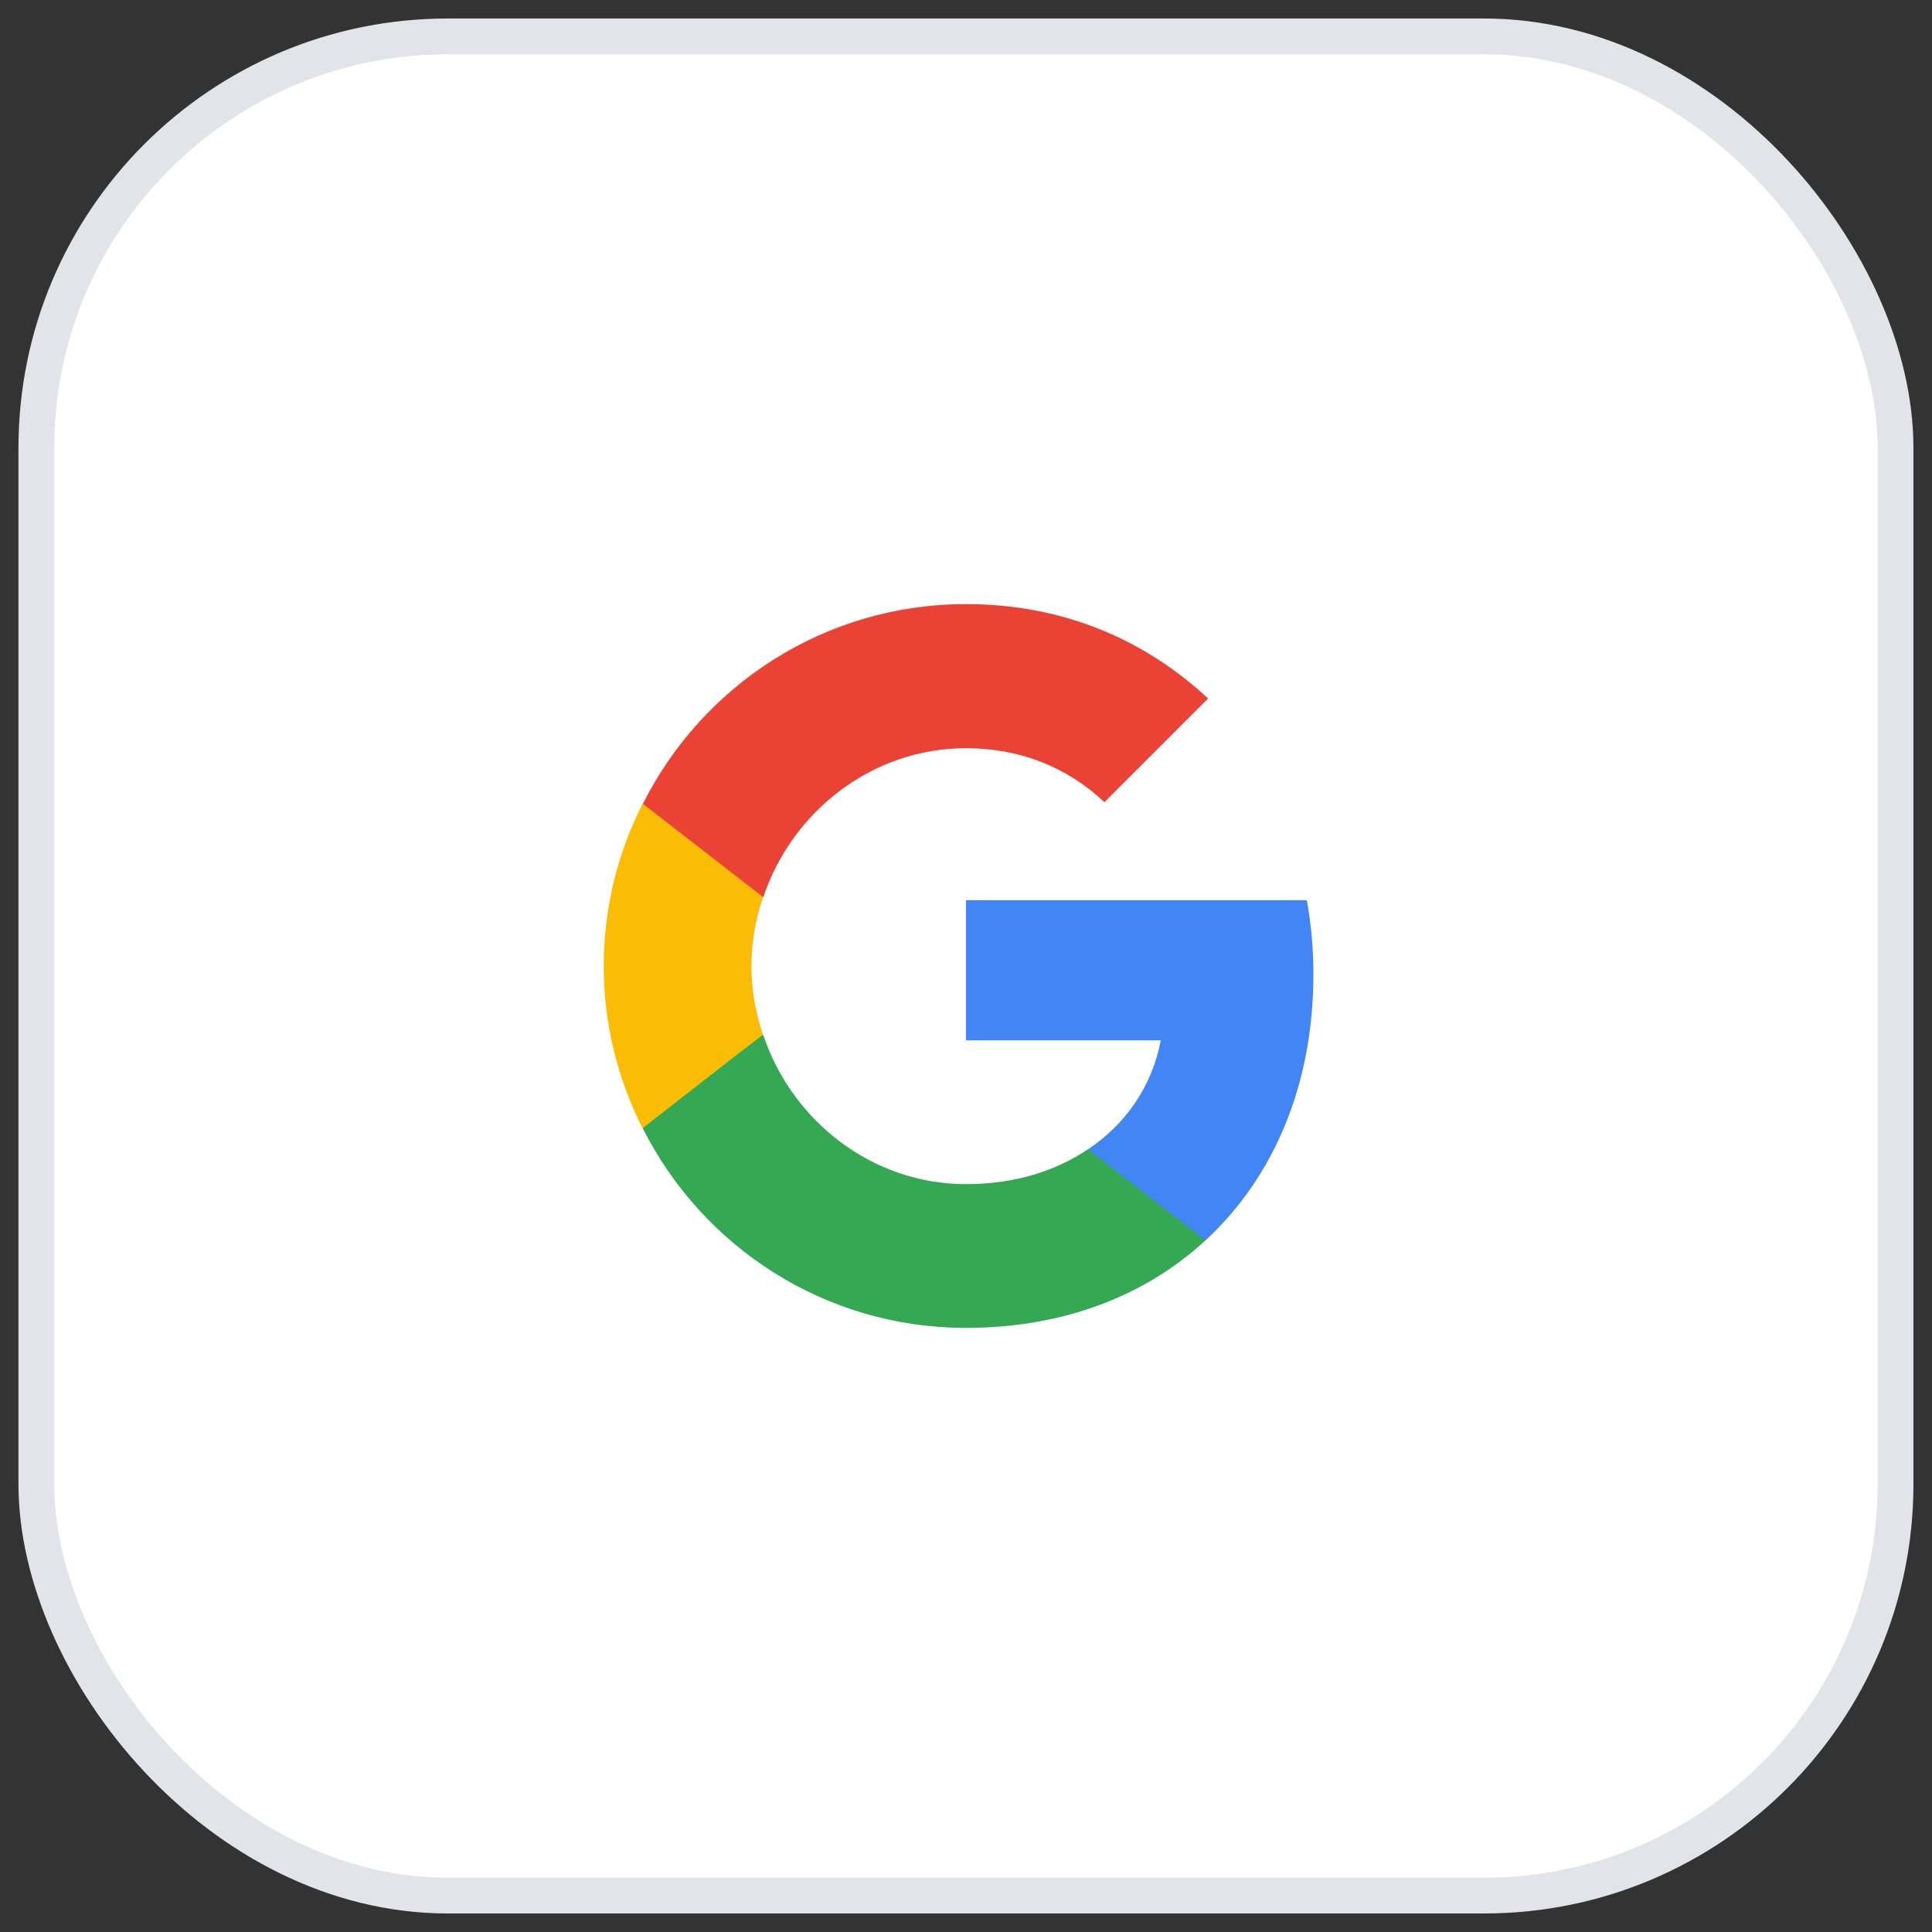 <svg width="54" height="54" viewBox="0 0 54 54" fill="none" xmlns="http://www.w3.org/2000/svg">
<rect x="0" y="0" width="54" height="54" fill="#333333" stroke="none"/>
<rect x="1.016" y="1.017" width="51.965" height="51.965" rx="11.5" fill="white" stroke="#E2E4E9"/>
<path d="M36.71 27.23C36.71 26.513 36.646 25.823 36.526 25.161H27V29.078H32.444C32.205 30.338 31.487 31.405 30.412 32.122V34.669H33.694C35.607 32.903 36.71 30.31 36.71 27.23Z" fill="#4285F4"/>
<path d="M26.999 37.115C29.73 37.115 32.019 36.214 33.693 34.669L30.41 32.122C29.509 32.729 28.36 33.097 26.999 33.097C24.369 33.097 22.134 31.322 21.334 28.931H17.969V31.543C19.633 34.844 23.045 37.115 26.999 37.115Z" fill="#34A853"/>
<path d="M21.326 28.922C21.123 28.315 21.004 27.671 21.004 27C21.004 26.329 21.123 25.685 21.326 25.078V22.467H17.96C17.27 23.828 16.875 25.363 16.875 27C16.875 28.637 17.27 30.172 17.96 31.534L20.581 29.492L21.326 28.922Z" fill="#FBBC05"/>
<path d="M26.999 20.913C28.488 20.913 29.812 21.427 30.87 22.421L33.767 19.524C32.01 17.887 29.73 16.885 26.999 16.885C23.045 16.885 19.633 19.156 17.969 22.467L21.334 25.078C22.134 22.687 24.369 20.913 26.999 20.913Z" fill="#EA4335"/>
</svg>
